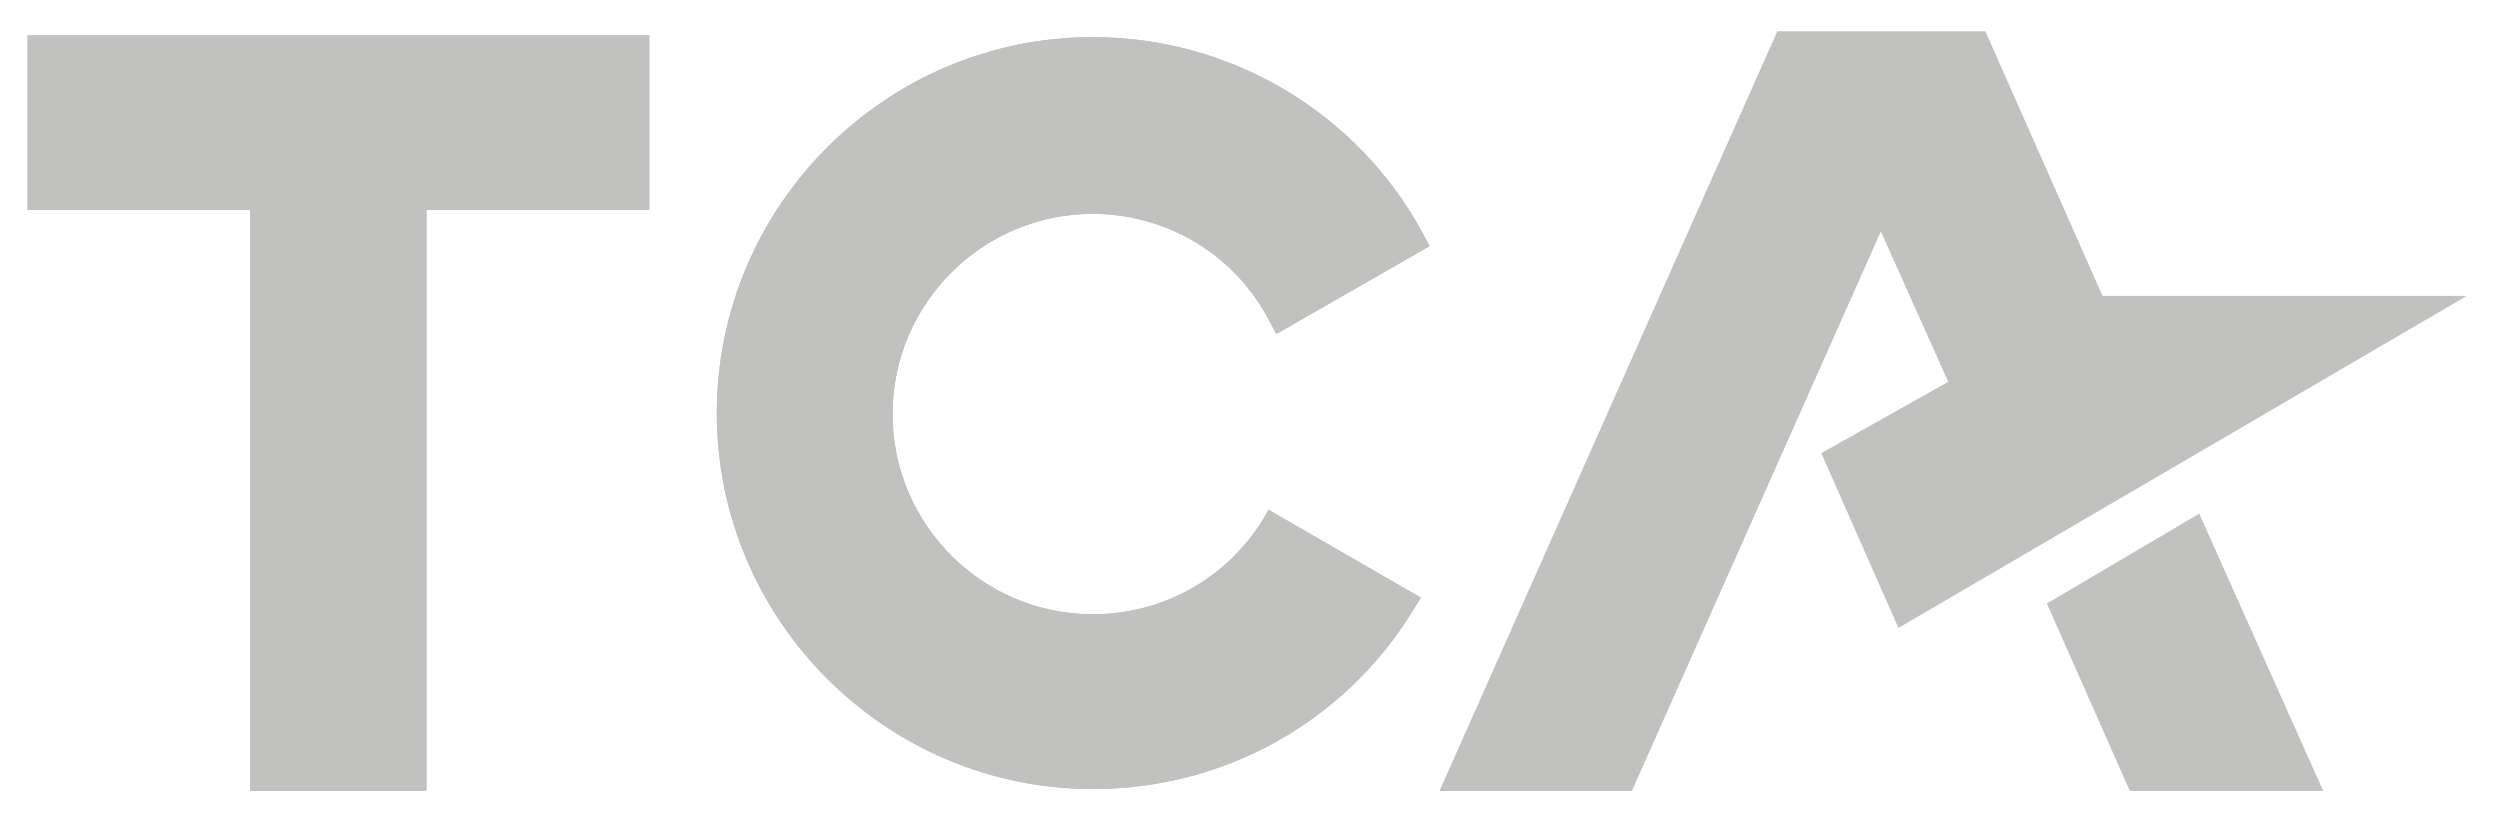 <?xml version="1.0" encoding="utf-8"?>
<!-- Generator: Adobe Illustrator 25.4.0, SVG Export Plug-In . SVG Version: 6.00 Build 0)  -->
<svg version="1.1" id="Layer_1" xmlns="http://www.w3.org/2000/svg" xmlns:xlink="http://www.w3.org/1999/xlink" x="0px" y="0px"
	 viewBox="0 0 256 84" style="enable-background:new 0 0 256 84;" xml:space="preserve">
<style type="text/css">
	.st0{fill:#C1C1C0;}
</style>
<path class="st0" d="M111.9,80.8c-21.2,0-38.5-17.3-38.5-38.5S90.7,3.8,111.9,3.8c14.1,0,27.1,7.7,33.8,20.1l0.7,1.3l-15.7,9
	l-0.7-1.3c-3.5-6.8-10.5-11-18.1-11c-11.3,0-20.5,9.2-20.5,20.5s9.2,20.5,20.5,20.5c7,0,13.5-3.5,17.3-9.5l0.7-1.2l15.6,9l-0.8,1.3
	C137.7,73.9,125.4,80.8,111.9,80.8"/>
<polygon class="st0" points="25.6,81 25.6,21.5 2.8,21.5 2.8,3.6 66.5,3.6 66.5,21.5 43.7,21.5 43.7,80.9 43.6,80.9 43.6,81 "/>
<path class="st0" d="M111.9,80.8c-21.2,0-38.5-17.3-38.5-38.5S90.7,3.8,111.9,3.8c14.1,0,27.1,7.7,33.8,20.1l0.7,1.3l-15.7,9
	l-0.7-1.3c-3.5-6.8-10.5-11-18.1-11c-11.3,0-20.5,9.2-20.5,20.5s9.2,20.5,20.5,20.5c7,0,13.5-3.5,17.3-9.5l0.7-1.2l15.6,9l-0.8,1.3
	C137.7,73.9,125.4,80.8,111.9,80.8"/>
<polygon class="st0" points="215.3,30.3 215.3,30.3 203.3,3.2 182,3.2 147.4,81 167.1,81 192.6,23.7 199.5,39.1 199.5,39.1 
	199.5,39.1 186.5,46.4 194.4,64.3 252.6,30.3 "/>
<polygon class="st0" points="209.6,61.8 218.1,81 237.9,81 225.2,52.6 "/>
</svg>
